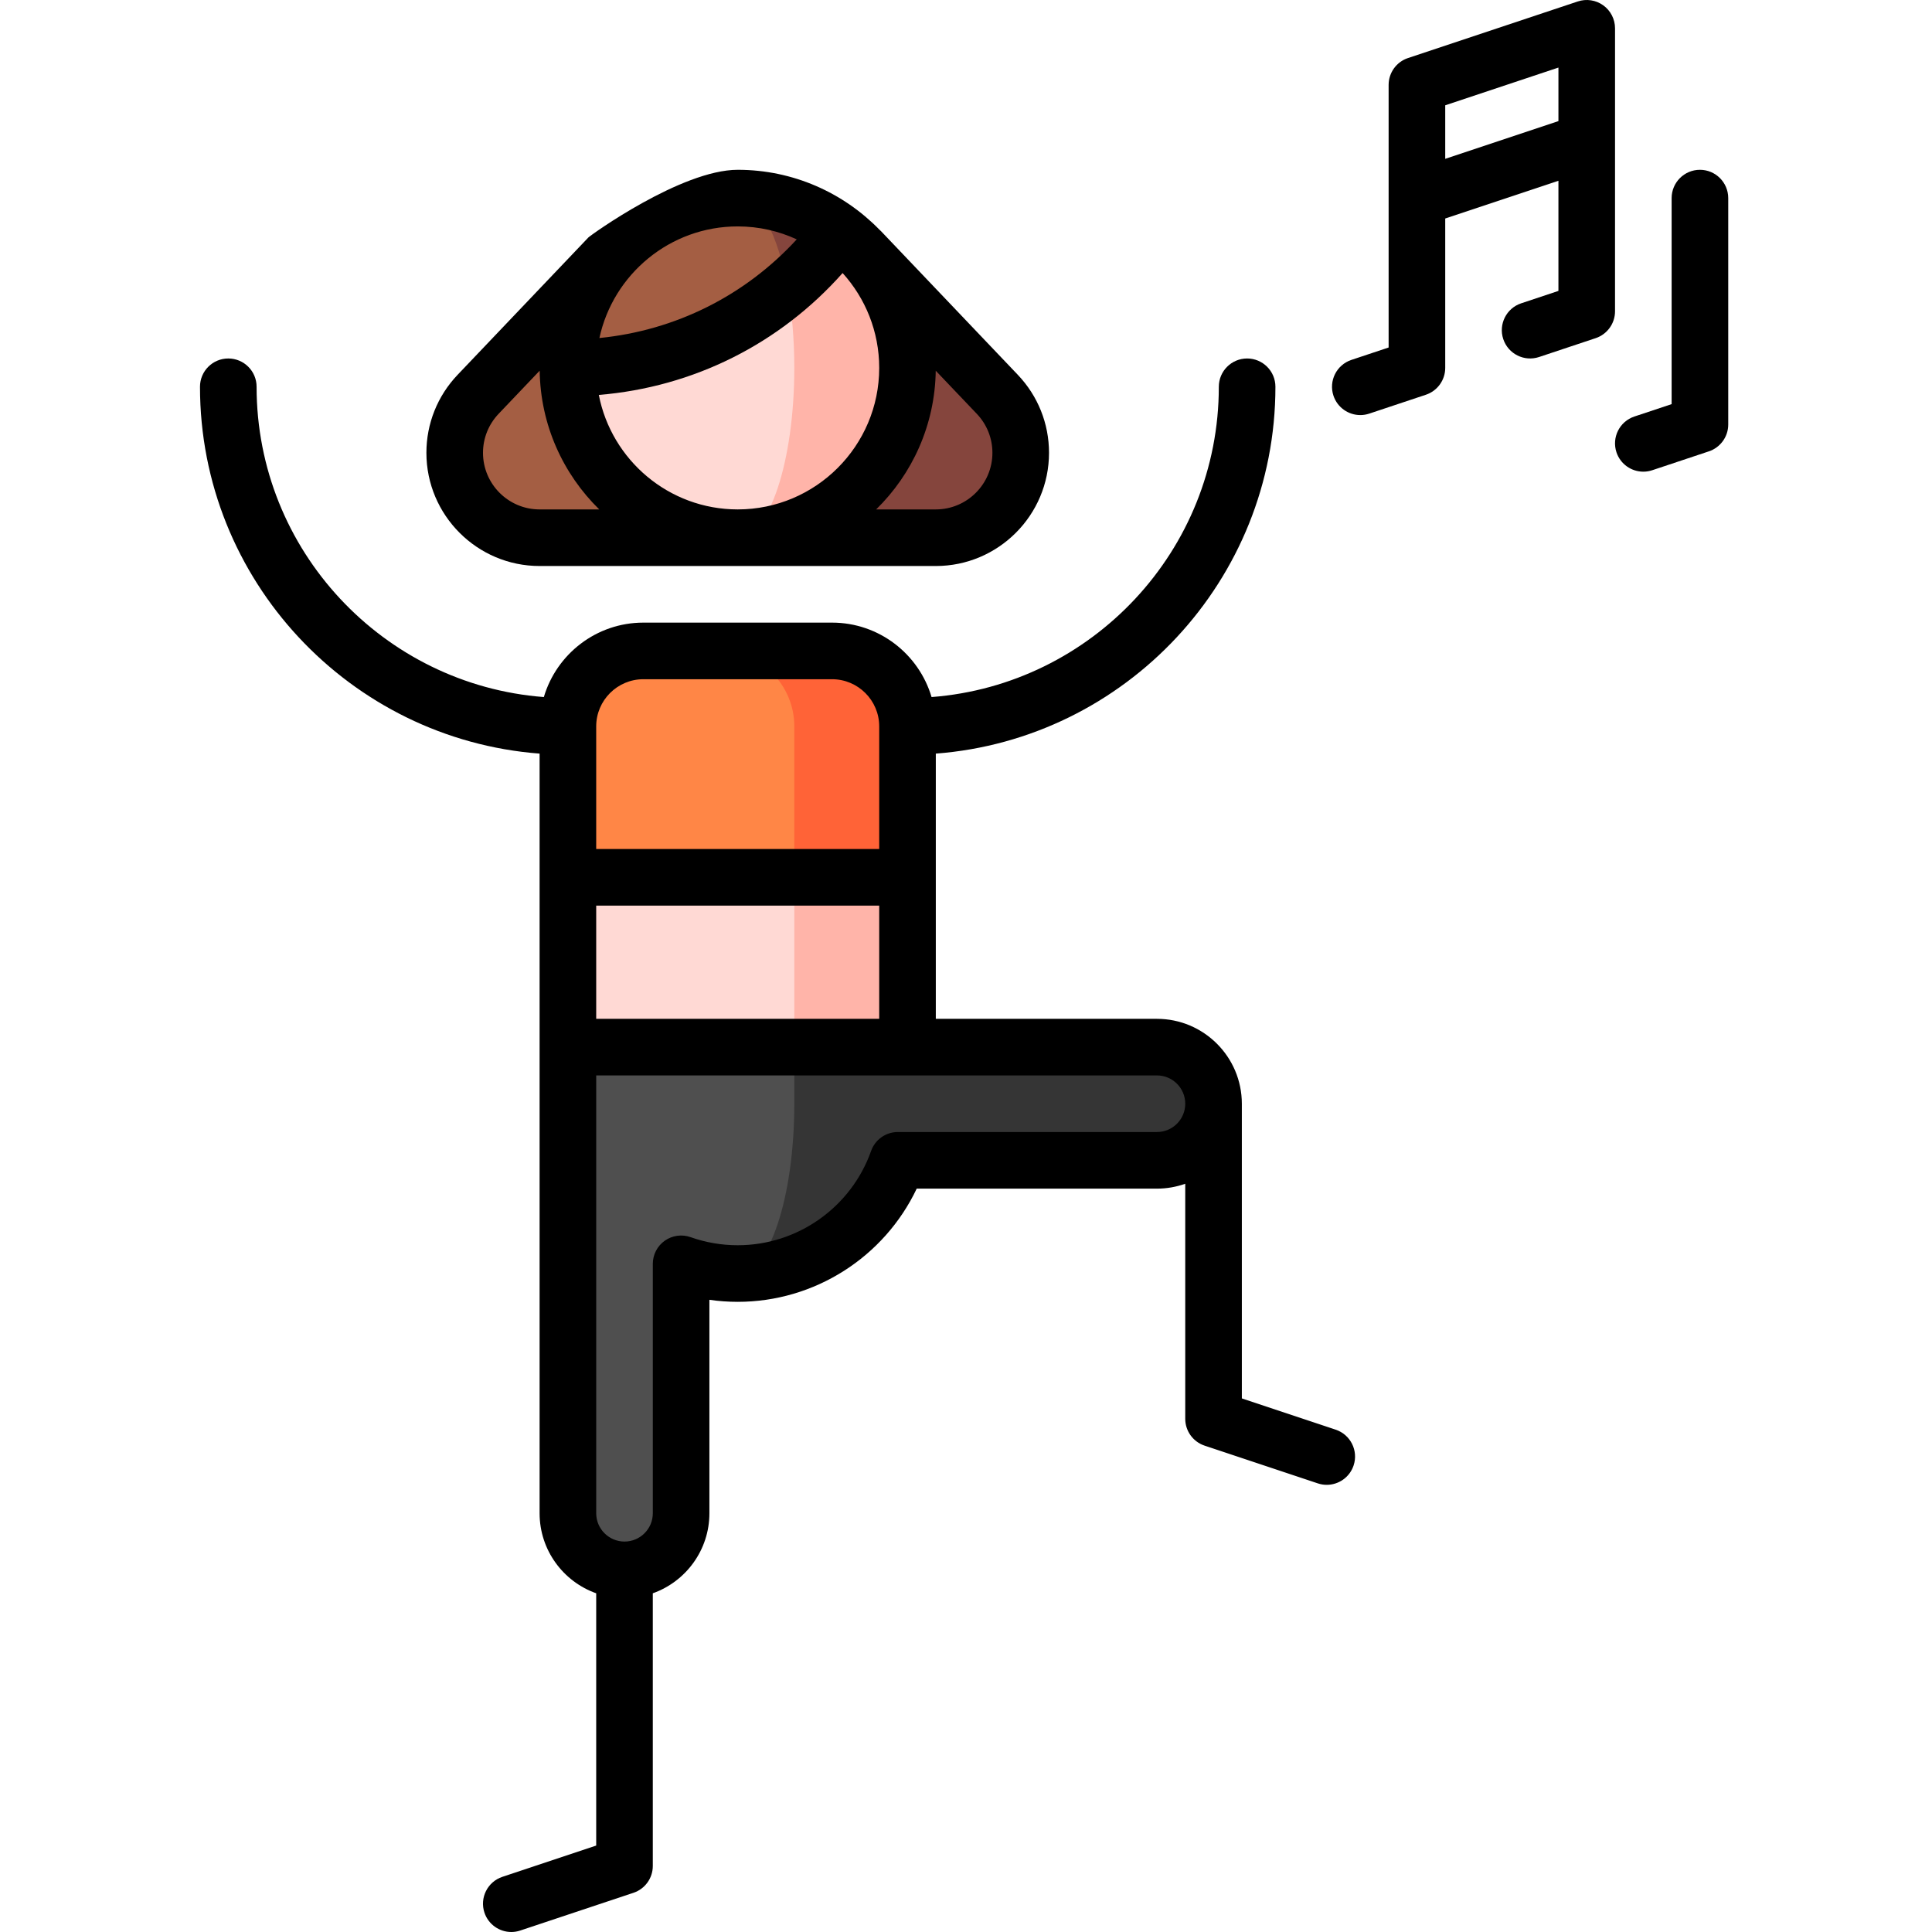 <svg height="512pt" viewBox="-53 0 512 512" width="512pt" xmlns="http://www.w3.org/2000/svg"><path d="m142.5 292.5h45v-60l-45-30zm0 0" fill="#ffb4a9"/><path d="m157.5 292.5-60-15v-45l60-30zm0 0" fill="#ffd9d4"/><path d="m253.602 277.5h-96.102l-15 60c19.59 0 36.25-12.523 42.43-30h68.672c8.285 0 15-6.719 15-15 0-8.285-6.715-15-15-15zm0 0" fill="#353535"/><path d="m167.5 172.5h-30l20 60h30v-40c0-11.047-8.953-20-20-20zm0 0" fill="#ff6337"/><path d="m157.5 277.5h-60v123.531c0 8.281 6.715 15 15 15s15-6.719 15-15v-66.105c4.691 1.66 9.738 2.574 15 2.574 8.285 0 15-20.148 15-45zm0 0" fill="#4f4f4f"/><path d="m157.5 192.5c0-11.047-8.953-20-20-20h-20c-11.047 0-20 8.953-20 20v40h60zm0 0" fill="#ff8646"/><path d="m109.918 66.473-36.203 38.012c-3.848 4.039-6.215 9.5-6.215 15.516 0 12.426 10.074 22.5 22.5 22.5h52.5v-76.027zm0 0" fill="#a45e43"/><path d="m211.285 104.484-36.203-38.016h-32.582v76.031h52.5c12.426 0 22.5-10.074 22.5-22.5 0-6.016-2.367-11.477-6.215-15.516zm0 0" fill="#85453d"/><path d="m169.5 61.5h-27v81c24.848 0 45-20.152 45-45 0-14.719-7.07-27.801-18-36zm0 0" fill="#ffb4a9"/><path d="m155.699 76.141c1.148 6.359 1.801 13.629 1.801 21.359 0 24.848-6.719 45-15 45-24.852 0-45-20.152-45-45zm0 0" fill="#ffd9d4"/><path d="m169.5 61.5c-4.039 5.379-8.672 10.289-13.801 14.641l-13.199-23.641c10.121 0 19.48 3.352 27 9zm0 0" fill="#85453d"/><path d="m97.5 97.5c0-24.852 20.148-45 45-45 5.699 0 10.668 9.559 13.199 23.641-15.691 13.32-36.008 21.359-58.199 21.359zm0 0" fill="#a45e43"/><path d="m375 37.367c0-.023 0-29.867 0-29.867 0-2.41-1.16-4.676-3.117-6.086-1.953-1.406-4.469-1.793-6.758-1.027l-45 15c-3.062 1.02-5.125 3.887-5.125 7.113v30.129 39.465l-9.875 3.289c-3.93 1.312-6.051 5.559-4.742 9.488 1.051 3.145 3.977 5.129 7.113 5.129.789 0 1.586-.125 2.375-.387l15-5c3.062-1.02 5.129-3.887 5.129-7.113v-39.594l30-10v29.188l-9.875 3.289c-3.93 1.312-6.051 5.559-4.742 9.488 1.312 3.93 5.559 6.051 9.488 4.742l15-5c3.062-1.02 5.129-3.887 5.129-7.113zm-45 4.727v-14.188l30-10v14.188zm0 0"/><path d="m397.5 45c-4.145 0-7.5 3.355-7.5 7.5v54.594l-9.875 3.289c-3.93 1.312-6.051 5.559-4.742 9.488 1.047 3.145 3.977 5.129 7.113 5.129.789 0 1.586-.125 2.375-.387l15-5c3.062-1.02 5.129-3.887 5.129-7.113v-60c0-4.141-3.359-7.5-7.5-7.5zm0 0"/><path d="m90 150h105c16.543 0 30-13.457 30-30 0-7.738-2.941-15.082-8.285-20.688l-36.203-38.016c-.148-.156-.305-.297-.461-.438-9.543-9.773-22.848-15.859-37.551-15.859-14.941 0-39.004 17.336-39.57 17.93l-34.645 36.383c-5.344 5.605-8.285 12.953-8.285 20.688 0 16.543 13.457 30 30 30zm15.695-45.34c25.027-2.055 47.914-13.496 64.605-32.301 6.023 6.656 9.699 15.477 9.699 25.141 0 20.676-16.824 37.5-37.5 37.5-18.23 0-33.453-13.078-36.805-30.34zm104.305 15.34c0 8.27-6.73 15-15 15h-15.809c9.578-9.375 15.586-22.375 15.789-36.758l10.875 11.418c2.672 2.801 4.145 6.473 4.145 10.34zm-51.855-56.566c-13.715 14.934-32.141 24.145-52.297 26.145 3.648-16.883 18.691-29.578 36.652-29.578 5.582 0 10.879 1.234 15.645 3.434zm-79 46.223c3.094-3.25 6.902-7.25 10.875-11.422.199 14.387 6.207 27.387 15.789 36.766h-15.809c-8.27 0-15-6.73-15-15 0-3.867 1.473-7.539 4.145-10.344zm0 0"/><path d="m300.973 378.879-24.871-8.289v-78.09c0-12.406-10.094-22.5-22.5-22.5h-58.602v-70.285c50.27-3.844 90-45.977 90-97.215 0-4.145-3.359-7.5-7.5-7.5-4.145 0-7.5 3.355-7.5 7.5 0 43.344-33.605 78.961-76.125 82.227-3.363-11.387-13.91-19.727-26.375-19.727h-50c-12.465 0-23.012 8.34-26.375 19.727-42.52-3.266-76.125-38.883-76.125-82.227 0-4.145-3.355-7.5-7.5-7.5s-7.5 3.355-7.5 7.5c0 51.238 39.73 93.371 90 97.215v201.316c0 9.773 6.27 18.113 15 21.207v66.855l-24.871 8.289c-3.93 1.309-6.055 5.559-4.746 9.488 1.051 3.141 3.977 5.129 7.117 5.129.785 0 1.586-.125 2.371-.387l30-10c3.062-1.02 5.129-3.887 5.129-7.113v-72.262c8.727-3.094 15-11.434 15-21.207v-56.57c2.473.359 4.977.539 7.5.539 20.387 0 38.824-11.855 47.438-30h63.664c2.629 0 5.152-.461 7.5-1.293v62.289c0 3.227 2.066 6.094 5.129 7.113l30 10c.785.262 1.586.387 2.371.387 3.141 0 6.066-1.988 7.117-5.129 1.309-3.93-.816-8.176-4.746-9.488zm-195.973-108.879v-30h75v30zm12.5-90h50c6.891 0 12.5 5.605 12.5 12.5v32.5h-75v-32.5c0-6.895 5.605-12.5 12.5-12.5zm136.102 120h-68.672c-3.18 0-6.012 2-7.074 5-5.285 14.953-19.492 25-35.355 25-4.273 0-8.48-.723-12.5-2.145-2.293-.809-4.84-.457-6.828.945-1.988 1.406-3.172 3.691-3.172 6.125v66.105c0 4.133-3.363 7.5-7.5 7.5s-7.5-3.367-7.5-7.5v-116.031h148.602c4.137 0 7.5 3.363 7.5 7.5s-3.363 7.5-7.5 7.5zm0 0"/></svg>